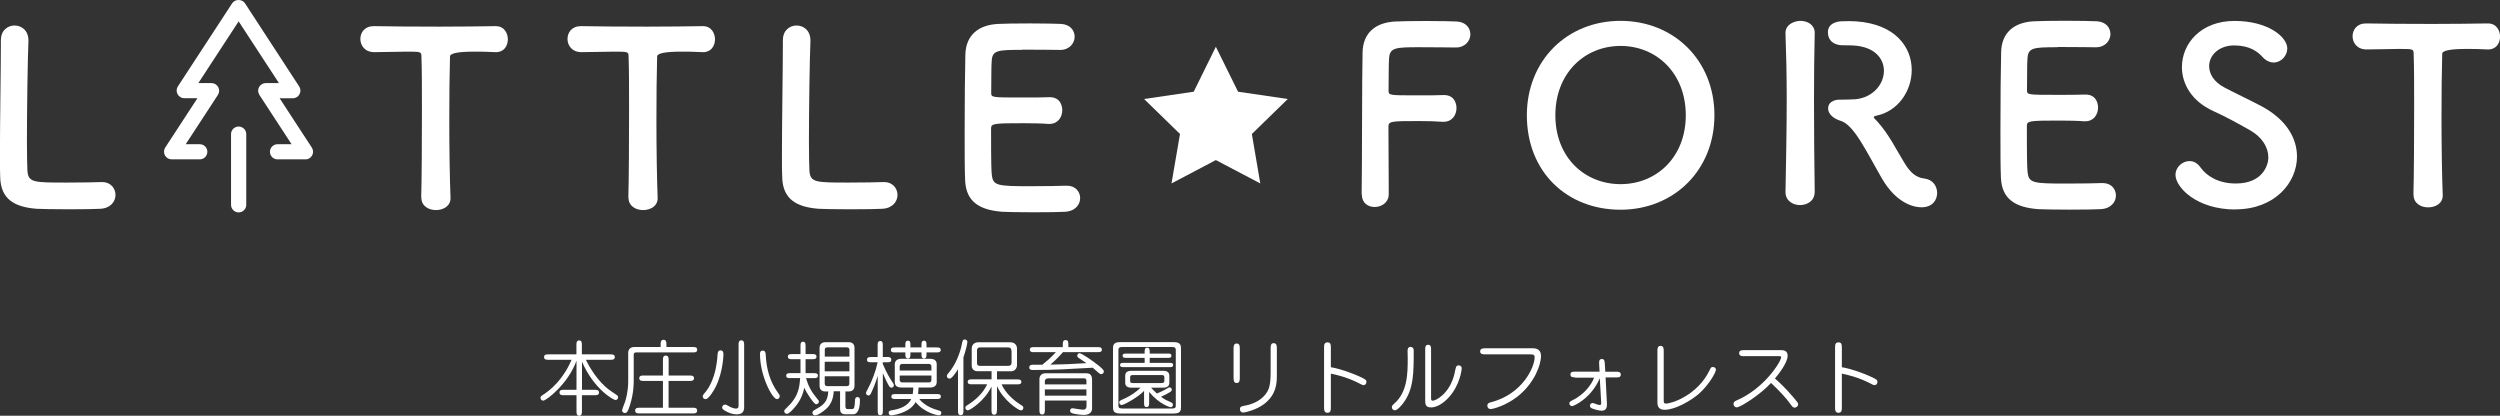 <?xml version="1.0" encoding="UTF-8"?><svg id="a" xmlns="http://www.w3.org/2000/svg" width="350" height="58.2" viewBox="0 0 350 58.2"><rect x="0" y="0" width="350" height="58.2" fill="#333333" stroke="none"/><defs><style>.b{fill:#fff;}.c{fill:none;stroke:#fff;stroke-linecap:round;stroke-linejoin:round;stroke-width:2.13px;}</style></defs><polygon class="b" points="170.22 6.55 173.33 12.84 180.29 13.86 175.26 18.76 176.44 25.68 170.22 22.41 164.01 25.68 165.2 18.76 160.17 13.86 167.12 12.84 170.22 6.55"/><path class="b" d="M42.79,22.31h-3.94c-.59,0-1.06-.48-1.06-1.06s.48-1.06,1.06-1.06h1.97l-4.51-6.91c-.21-.33-.23-.75-.04-1.09s.55-.56,.94-.56h1.84l-5.64-8.64-5.64,8.64h1.84c.39,0,.75,.21,.94,.56s.17,.76-.04,1.09l-4.51,6.91h1.97c.59,0,1.06,.48,1.06,1.06s-.48,1.06-1.06,1.06h-3.94c-.39,0-.75-.21-.94-.56-.18-.34-.17-.76,.04-1.09l4.51-6.91h-1.84c-.39,0-.75-.21-.94-.56s-.17-.76,.04-1.09L32.51,.45c.39-.6,1.39-.6,1.78,0l7.6,11.66c.21,.33,.23,.75,.04,1.09s-.55,.56-.94,.56h-1.84l4.51,6.91c.21,.33,.23,.75,.04,1.09s-.55,.56-.94,.56h.02Z"/><line class="c" x1="33.41" y1="18.78" x2="33.41" y2="28.67"/><path class="b" d="M.13,5.58c0-1.33,.95-2.01,1.91-2.01s1.94,.68,1.94,2.08v.13c-.1,2.18-.21,9.37-.21,14.1,0,1.94,.04,3.48,.07,4.05,.13,1.63,.89,1.63,5.52,1.63,1.97,0,4.16-.04,4.8-.07h.17c1.16,0,1.84,.89,1.84,1.8s-.68,1.87-2.14,1.94c-.44,.04-2.46,.07-4.46,.07s-3.99-.04-4.43-.07c-3.14-.24-5.01-1.36-5.11-4.36-.04-.72-.04-1.8-.04-3.07,0-4.67,.13-12.13,.13-15.5v-.75h0Z"/><path class="b" d="M58.97,27.63c.07-2.65,.1-7.6,.1-12.09,0-2.99,0-5.83-.07-7.63,0-.68-.1-.68-2.11-.68-1.29,0-2.9,.07-4.5,.07-1.29,0-1.94-.92-1.94-1.84s.61-1.8,1.87-1.8h.07c2.04,.04,5.66,.07,9.2,.07,2.9,0,5.79-.04,7.74-.07,1.33-.04,1.77,1.09,1.77,1.84,0,.92-.55,1.8-1.63,1.8h-.13c-1.16-.07-2.14-.07-2.97-.07-2.25,0-3.37,.23-3.37,.68-.07,2.31-.1,5.62-.1,8.96,0,4.09,.07,8.25,.17,10.77,.07,1.19-.99,1.77-2.04,1.77s-2.04-.58-2.04-1.74v-.04Z"/><path class="b" d="M87.97,27.63c.07-2.65,.1-7.6,.1-12.09,0-2.99,0-5.83-.07-7.63,0-.68-.1-.68-2.11-.68-1.29,0-2.9,.07-4.5,.07-1.29,0-1.94-.92-1.94-1.84s.61-1.8,1.87-1.8h.07c2.04,.04,5.66,.07,9.2,.07,2.9,0,5.79-.04,7.74-.07,1.33-.04,1.77,1.09,1.77,1.84,0,.92-.55,1.8-1.63,1.8h-.13c-1.16-.07-2.14-.07-2.97-.07-2.25,0-3.37,.23-3.37,.68-.07,2.31-.1,5.62-.1,8.96,0,4.09,.07,8.25,.17,10.77,.07,1.19-.99,1.77-2.04,1.77s-2.04-.58-2.04-1.74v-.04h0Z"/><path class="b" d="M109.61,5.58c0-1.33,.95-2.01,1.91-2.01s1.94,.68,1.94,2.08v.13c-.1,2.18-.21,9.37-.21,14.1,0,1.94,.04,3.48,.07,4.05,.13,1.63,.89,1.63,5.52,1.63,1.97,0,4.16-.04,4.8-.07h.17c1.16,0,1.84,.89,1.84,1.8s-.68,1.87-2.14,1.94c-.44,.04-2.46,.07-4.46,.07s-3.99-.04-4.43-.07c-3.14-.24-5.01-1.36-5.11-4.36-.04-.72-.04-1.8-.04-3.07,0-4.67,.13-12.13,.13-15.5v-.75h0Z"/><path class="b" d="M143.06,6.98c-3.41,0-4.12,.07-4.22,1.53-.07,.82-.04,2.48-.07,4.46,0,.68,.04,.68,4.22,.68,1.57,0,3.2,0,3.82-.04,1.91-.1,1.91,1.7,1.91,1.8,0,.99-.61,1.94-1.8,1.94h-.17c-.85-.07-2.14-.1-3.44-.1-4.22,0-4.56,.04-4.56,.75,0,5.07,.04,5.86,.1,6.44,.17,1.57,.72,1.63,5.52,1.63,2.01,0,4.19-.04,4.84-.07h.17c1.19,0,1.84,.85,1.84,1.74s-.68,1.84-2.14,1.91c-.44,.04-2.42,.07-4.39,.07s-3.92-.04-4.36-.07c-3.14-.24-5.07-1.36-5.21-4.36-.07-1.43-.07-3.95-.07-6.71,0-4.16,.04-8.79,.1-10.94,.07-2.73,1.84-4.16,4.6-4.29,.61-.04,2.55-.07,4.46-.07s3.82,.04,4.33,.07c1.29,.07,1.91,.92,1.91,1.8s-.72,1.84-2.01,1.84c0,0-3.03-.04-5.35-.04h-.01Z"/><path class="b" d="M190.63,27.19c.07-4.05,.04-16.32,.13-19.89,.07-2.73,1.84-4.16,4.6-4.29,.61-.04,2.52-.07,4.36-.07s3.71,.04,4.22,.07c1.29,.07,1.91,.92,1.91,1.8s-.72,1.84-2.01,1.84c0,0-2.97-.04-5.21-.04-3.27,0-4.05,.07-4.16,1.53-.07,.82-.04,2.55-.07,4.53,0,.68,.04,.68,4.02,.68,1.46,0,2.97,0,3.58-.04,1.91-.1,1.91,1.7,1.91,1.8,0,.99-.61,1.94-1.8,1.94h-.17c-.85-.07-2.04-.1-3.27-.1-3.78,0-4.29,0-4.29,.75,0,2.04,.04,6.17,.04,8.35v1.23c-.04,1.09-1.02,1.7-1.97,1.7s-1.8-.58-1.8-1.77v-.04h0Z"/><path class="b" d="M213.76,16.14c0-7.66,5.62-13.22,13.11-13.22s13.15,5.55,13.15,13.22-5.66,13.22-13.15,13.22-13.11-5.28-13.11-13.22Zm22.25,0c0-5.89-4.09-9.71-9.13-9.71s-9.13,3.82-9.13,9.71,4.09,9.64,9.13,9.64,9.13-3.78,9.13-9.64Z"/><path class="b" d="M288.07,6.61c-3.41,0-4.12,.07-4.22,1.53-.07,.82-.04,2.48-.07,4.46,0,.68,.04,.68,4.22,.68,1.57,0,3.2,0,3.82-.04,1.91-.1,1.91,1.7,1.91,1.8,0,.99-.61,1.94-1.8,1.94h-.17c-.85-.07-2.14-.1-3.44-.1-4.22,0-4.56,.04-4.56,.75,0,5.07,.04,5.86,.1,6.44,.17,1.57,.72,1.63,5.52,1.63,2.01,0,4.19-.04,4.84-.07h.17c1.19,0,1.84,.85,1.84,1.74s-.68,1.84-2.14,1.91c-.44,.04-2.42,.07-4.39,.07s-3.92-.04-4.36-.07c-3.14-.24-5.07-1.36-5.21-4.36-.07-1.43-.07-3.95-.07-6.71,0-4.16,.04-8.79,.1-10.94,.07-2.73,1.84-4.16,4.6-4.29,.61-.04,2.55-.07,4.46-.07s3.82,.04,4.33,.07c1.29,.07,1.91,.92,1.91,1.8s-.72,1.84-2.01,1.84c0,0-3.03-.04-5.35-.04h-.01Z"/><path class="b" d="M312.99,29.33c-5.56,0-8.42-3.17-8.42-4.84,0-1.12,.99-1.94,1.97-1.94,.55,0,1.09,.27,1.5,.85,.89,1.26,2.55,2.29,4.97,2.29,3.75,0,4.56-2.55,4.56-3.65,0-1.36-.82-2.82-2.59-3.82-1.5-.85-3.34-1.87-5.15-2.69-2.99-1.36-4.36-3.78-4.36-6.13,0-3.31,2.65-6.47,7.36-6.47s7.39,2.25,7.39,3.85c0,1.02-.85,1.97-1.91,1.97-.51,0-1.09-.24-1.6-.82-.65-.72-1.8-1.57-3.92-1.57s-3.51,1.36-3.51,2.9c0,1.06,.65,2.21,2.14,2.99,1.4,.75,3.75,1.84,5.32,2.69,3.41,1.87,4.84,4.46,4.84,6.98,0,3.65-3.1,7.39-8.62,7.39h0Z"/><path class="b" d="M337.88,27.25c.07-2.65,.1-7.6,.1-12.09,0-2.99,0-5.83-.07-7.63,0-.68-.1-.68-2.11-.68-1.29,0-2.9,.07-4.5,.07-1.29,0-1.94-.92-1.94-1.84s.61-1.8,1.87-1.8h.07c2.04,.04,5.66,.07,9.2,.07,2.9,0,5.79-.04,7.74-.07,1.33-.04,1.77,1.09,1.77,1.84,0,.92-.55,1.8-1.63,1.8h-.13c-1.16-.07-2.14-.07-2.97-.07-2.25,0-3.37,.23-3.37,.68-.07,2.31-.1,5.62-.1,8.96,0,4.09,.07,8.25,.17,10.77,.07,1.19-.99,1.77-2.04,1.77s-2.04-.58-2.04-1.74v-.04Z"/><path class="b" d="M254.05,26.91c0,1.19-1.02,1.8-2.04,1.8s-2.04-.61-2.04-1.8v-.04c.07-4.09,.17-8.65,.17-13.05,0-3.24-.07-6.34-.17-9.1-.07-1.43,1.46-1.8,2.08-1.8,.99,0,2.01,.55,2.01,1.67v.07c-.07,2.82-.1,6.03-.1,9.33,0,4.26,.04,8.69,.1,12.88v.04h0Z"/><path class="b" d="M257.31,13.96c.85,0,1.8-.03,2.42-.06,2.52-.24,4.02-2.14,4.02-3.99,0-1.7-1.29-3.37-4.26-3.54-.44-.04-1.14,0-1.7-.04-.64-.03-1.88-.34-1.88-1.84s1.91-1.51,1.91-1.51c.79-.04,1.5-.02,2.02,.01,5.52,.38,7.8,3.61,7.8,6.81,0,2.93-1.91,5.79-4.97,6.4-.24,.07-.34,.1-.34,.21,0,.13,.24,.31,.48,.58,1.67,1.84,2.63,3.92,3.82,5.83,.85,1.4,1.63,2.04,2.8,2.18s1.77,1.06,1.77,2.01c0,1.02-.68,2.01-2.18,2.01-.55,0-3.34-.1-5.66-4.22-2.18-3.78-3.83-7.38-5.74-7.91-.6-.18-1.68-.73-1.68-1.71,0-1.16,1.4-1.22,1.4-1.22h0Z"/><g><path class="b" d="M81.47,54.57h1.75c.28,0,.64,0,.64,.38s-.34,.38-.64,.38h-1.75v2.24c0,.27-.01,.64-.38,.64s-.38-.35-.38-.64v-2.24h-1.74c-.28,0-.64,0-.64-.38s.34-.38,.64-.38h1.74v-4.07c-1.18,3.27-4.24,5.59-4.66,5.59-.18,0-.38-.15-.38-.4,0-.13,.06-.21,.21-.32,1.23-.77,2.95-2.23,4.14-5h-3.23c-.27,0-.62,0-.62-.38s.34-.38,.62-.38h3.91v-1.31c0-.27,0-.64,.38-.64s.38,.35,.38,.64v1.31h3.99c.27,0,.62,0,.62,.38s-.34,.38-.62,.38h-3.43c.4,.83,1.63,3.07,3.41,4.31,.32,.23,.77,.51,.98,.67,.07,.06,.13,.13,.13,.27,0,.25-.21,.38-.35,.38-.38,0-3.09-1.6-4.71-5.36v3.92h0Z"/><path class="b" d="M92.49,48.58v-.31c0-.31,0-.7,.4-.7s.41,.35,.41,.7v.31h3.67c.3,0,.64,0,.64,.38s-.35,.38-.64,.38h-7.94c-.23,0-.31,.15-.31,.33v3.56c0,.61,0,1.76-.51,3.44-.3,.98-.45,1.15-.74,1.15-.19,0-.38-.16-.38-.34s.35-1.04,.42-1.23c.43-1.38,.44-2.46,.44-2.99v-3.92c0-.21,.13-.76,.85-.76h3.68Zm4.03,3.99c.27,0,.64,0,.64,.38s-.35,.38-.64,.38h-2.92v3.75h3.34c.3,0,.66,0,.66,.4s-.35,.4-.66,.4h-7.36c-.3,0-.66,0-.66-.4s.36-.4,.66-.4h3.23v-3.75h-2.67c-.28,0-.64,0-.64-.38s.34-.38,.64-.38h2.67v-2.12c0-.3,0-.67,.4-.67s.4,.36,.4,.67v2.12h2.91Z"/><path class="b" d="M99.7,55.01c-.23,.32-.61,.87-.91,.87-.21,0-.41-.13-.41-.38,0-.16,.07-.24,.31-.53,.55-.62,1.57-2.21,1.76-5.22,.02-.34,.04-.7,.43-.7s.4,.4,.4,.53c0,.5-.17,3.41-1.58,5.41h0Zm4.49,1.73c0,.6,0,1.27-1.06,1.27-.59,0-1.15-.21-1.75-.58-.13-.09-.28-.19-.28-.38,0-.24,.21-.41,.4-.41,.13,0,.21,.04,.41,.16,.47,.28,.89,.4,1.11,.4,.38,0,.38-.23,.38-.5v-8.4c0-.3,0-.65,.38-.65s.4,.35,.4,.65v8.44h0Zm2.21-7.16c0-.18,0-.49,.38-.49s.41,.32,.42,.61c.1,1.94,.59,3.74,1.72,5.29,.21,.27,.24,.32,.24,.48,0,.21-.16,.41-.38,.41-.66,0-2.38-3.27-2.38-6.3h0Z"/><path class="b" d="M110.66,52.94c-.26,0-.59,0-.59-.35s.32-.35,.59-.35h1.41v-1.95h-1.17c-.26,0-.6,0-.6-.36s.33-.36,.6-.36h1.17v-1.14c0-.26,0-.59,.35-.59s.36,.33,.36,.59v1.14h.93c.26,0,.6,0,.6,.36s-.33,.36-.6,.36h-.93v1.95h1.14c.26,0,.59,0,.59,.35s-.32,.35-.59,.35h-1.08c.33,1.12,.76,1.92,1.55,2.86,.16,.18,.26,.31,.26,.41,0,.16-.11,.38-.4,.38s-1.29-1.5-1.65-2.31c-.23,1.14-.7,2.06-1.49,2.92-.26,.3-.7,.74-.94,.74-.18,0-.38-.15-.38-.38,0-.15,.06-.19,.51-.64,1.53-1.45,1.63-2.83,1.72-3.99h-1.37Zm7.71,3.98c0,.26,.08,.35,.31,.35h.57c.38,0,.4-.24,.45-1.27,.01-.11,.04-.41,.35-.41s.34,.27,.34,.42c0,.36,0,1.99-.97,1.99h-1.06c-.75,0-.75-.53-.75-.81v-2.41h-.89c-.04,.99-.38,1.83-.99,2.4-.49,.45-1.23,.97-1.65,.97-.19,0-.34-.18-.34-.36,0-.19,.13-.3,.28-.38,1.16-.66,1.85-1.04,1.94-2.61h-.48c-.35,0-.74-.21-.74-.77v-5.35c0-.7,.61-.77,.74-.77h3.4c.38,0,.75,.24,.75,.77v5.35c0,.7-.62,.77-.74,.77h-.53v2.14h-.01Zm.55-7v-.98c0-.1-.07-.31-.35-.31h-2.75c-.33,0-.35,.27-.35,.31v.98h3.46Zm-3.46,.72v1.35h3.46v-1.35h-3.46Zm0,2.04v1.06s.02,.32,.35,.32h2.75c.28,0,.35-.21,.35-.32v-1.06h-3.46Z"/><path class="b" d="M123.6,57.52c0,.27,0,.61-.36,.61s-.36-.33-.36-.61v-4.9c-.34,1.17-.81,2.18-.93,2.42-.1,.21-.19,.33-.36,.33-.21,0-.35-.17-.35-.34,0-.09,.02-.15,.27-.61,.61-1.17,1.08-2.42,1.36-3.7h-.87c-.28,0-.62,0-.62-.36s.34-.38,.62-.38h.87v-1.63c0-.27,0-.61,.36-.61s.36,.33,.36,.61v1.63h.58c.27,0,.61,0,.61,.38s-.33,.36-.61,.36h-.58v.23c.53,1.28,.98,1.98,1.4,2.63,.11,.17,.16,.27,.16,.36,0,.16-.15,.33-.35,.33-.18,0-.27-.11-.38-.31-.35-.58-.72-1.49-.82-1.72v5.28h0Zm1.77-1.66c-.26,0-.58,0-.58-.34s.32-.35,.58-.35h2.41c.06-.38,.07-.64,.08-.92h-1.7c-.79,0-.89-.5-.89-.72v-2.58s0-.72,.89-.72h4.09c.89,0,.89,.67,.89,.72v2.58c0,.27-.17,.72-.89,.72h-1.66c0,.16,0,.4-.06,.92h2.61c.26,0,.58,0,.58,.34s-.32,.35-.58,.35h-2.44c.1,.13,.78,1.06,2.63,1.58,.33,.09,.45,.13,.45,.36,0,.21-.13,.34-.34,.34s-2.02-.32-3.25-1.85c-.87,1.61-3.35,1.86-3.43,1.86-.23,0-.35-.18-.35-.36,0-.27,.17-.31,.5-.36,1-.17,2.19-.55,2.66-1.57h-2.19Zm1.38-7.22v-.34c0-.27,0-.6,.36-.6s.35,.33,.35,.59v.35h1.55v-.35c0-.27,0-.59,.35-.59s.35,.33,.35,.59v.35h1.41c.26,0,.58,0,.58,.35s-.33,.35-.58,.35h-1.41v.26c0,.26,0,.59-.35,.59s-.35-.33-.35-.59v-.26h-1.55v.25c0,.27,0,.6-.35,.6s-.36-.34-.36-.6v-.25h-1.45c-.26,0-.58,0-.58-.35s.33-.35,.58-.35h1.45Zm3.65,3.23v-.59c0-.21-.18-.33-.33-.33h-3.78c-.21,0-.33,.18-.33,.33v.59h4.44Zm-4.44,.7v.64c0,.24,.21,.33,.33,.33h3.78c.15,0,.33-.11,.33-.33v-.64h-4.44Z"/><path class="b" d="M134.12,51.69c-.25,.41-.85,1.32-1.18,1.32-.21,0-.38-.17-.38-.36,0-.08,.04-.16,.09-.25,.06-.08,.38-.47,.45-.57,.72-.97,1.31-2.38,1.55-3.6,.1-.53,.13-.7,.44-.7,.11,0,.34,.08,.34,.34s-.21,1.16-.55,2.16v7.47c0,.28,0,.62-.38,.62s-.38-.35-.38-.62v-5.79h0Zm5.45,5.73c0,.28-.01,.64-.38,.64s-.38-.34-.38-.64v-3.31c-.94,2.02-3.03,3.34-3.31,3.34-.16,0-.35-.13-.35-.36,0-.21,.11-.27,.41-.45,1.75-1.11,2.43-2.34,2.63-2.84h-2.12c-.26,0-.59,0-.59-.34s.32-.35,.59-.35h2.75v-1.14h-1.97c-.6,0-.81-.43-.81-.76v-2.4c0-.42,.25-.89,.92-.89h4.49c.74,0,.93,.58,.93,.82v2.35c0,.61-.44,.89-.81,.89h-1.99v1.14h2.82c.26,0,.59,0,.59,.34s-.32,.35-.59,.35h-2.17c.21,.5,.89,1.72,2.63,2.84,.3,.18,.41,.25,.41,.45,0,.23-.19,.36-.34,.36-.34,0-2.48-1.42-3.35-3.41v3.37h0Zm2.04-8.25c0-.34-.13-.53-.45-.53h-4.02c-.28,0-.36,.26-.36,.4v1.8c0,.31,.19,.38,.42,.38h3.95c.13,0,.47-.04,.47-.43v-1.63h0Z"/><path class="b" d="M148.79,48.6v-.31c0-.33,0-.68,.4-.68s.38,.36,.38,.68v.31h4.1c.26,0,.59,0,.59,.35s-.33,.35-.59,.35h-4.86c-.19,.23-.84,.97-1.76,1.75,2.26-.04,2.55-.07,5.05-.21-.16-.11-.93-.61-1.1-.74-.13-.09-.18-.16-.18-.3,0-.23,.18-.35,.32-.35,.32,0,2.06,1.23,2.63,1.7,.32,.26,.77,.62,.77,.85s-.18,.38-.38,.38c-.13,0-.19-.04-.42-.24-.26-.21-.72-.62-.76-.66-3.31,.19-5.39,.32-8.26,.32-.31,0-.62,0-.62-.36,0-.31,.26-.38,.43-.38h1.4c1.06-.84,1.64-1.48,1.89-1.76h-3.06c-.26,0-.58,0-.58-.36,0-.34,.33-.34,.58-.34h4.02Zm3.31,7.47h-5.82v1.32c0,.3-.01,.64-.38,.64s-.38-.35-.38-.64v-4.31c0-.51,.34-.82,.84-.82h5.78c.66,0,.75,.57,.75,.89v4.07c0,.21-.1,.87-1.18,.87-.3,0-.92-.07-1.31-.16-.4-.09-.59-.17-.59-.43,0-.17,.13-.35,.32-.35,.13,0,1.25,.21,1.49,.21,.31,0,.49-.17,.49-.48v-.83h-.01Zm-5.82-2.25h5.82v-.49c0-.23-.1-.36-.31-.36h-5.03c-.25,0-.48,.13-.48,.36v.49h0Zm5.82,.7h-5.82v.87h5.82v-.87Z"/><path class="b" d="M156.8,57.89c-.98,0-.98-.49-.98-.99v-8.01c0-.53,.02-.99,.98-.99h7.55c.98,0,.99,.49,.99,.99v8.01c0,.53-.02,.99-.99,.99h-7.55Zm7.3-.7c.5,0,.51-.21,.51-.45v-7.69c0-.3-.07-.47-.51-.47h-7.01c-.5,0-.51,.23-.51,.47v7.69c0,.3,.06,.45,.51,.45h7.01Zm-2.95-2.92c.16,.18,.42,.47,.82,.82,.09-.04,.83-.35,1.26-.61,.38-.23,.42-.25,.51-.25,.13,0,.31,.11,.31,.32,0,.16-.09,.25-.38,.42-.49,.28-.6,.33-1.14,.58,.53,.38,.75,.48,1.4,.77,.13,.06,.28,.13,.28,.35,0,.21-.16,.34-.32,.34-.08,0-1.55-.38-3.01-2.14v1.53c0,.27,0,.59-.36,.59s-.35-.33-.35-.59v-1.68c-.82,.89-2.83,1.98-3.12,1.98-.21,0-.35-.17-.35-.35,0-.23,.08-.26,.83-.6,.65-.28,1.61-.92,2.15-1.48h-1.28c-.19,0-.87,0-.87-.67v-1.02c0-.67,.7-.67,.87-.67h4.44c.18,0,.87,0,.87,.67v1.02c0,.67-.7,.67-.87,.67h-1.67Zm2.59-3.47c.23,0,.5,0,.5,.3s-.27,.3-.5,.3h-6.44c-.21,0-.49,0-.49-.3s.26-.3,.49-.3h2.95v-.7h-2.59c-.21,0-.49,0-.49-.3s.27-.3,.49-.3h2.59v-.24c0-.26,0-.59,.35-.59s.36,.32,.36,.59v.24h2.55c.21,0,.49,0,.49,.3s-.26,.3-.49,.3h-2.55v.7h2.78Zm-1.16,2.82c.35,0,.43-.07,.43-.33v-.45c0-.32-.17-.33-.43-.33h-3.94c-.35,0-.42,.08-.42,.33v.47c0,.21,.02,.32,.42,.32h3.94Z"/><path class="b" d="M173.57,52.87c0,.33,0,.75-.43,.75s-.44-.42-.44-.75v-4.03c0-.33,0-.75,.44-.75s.43,.42,.43,.75v4.03Zm5.19-.35c0,1.21-.09,2.73-1.77,4.03-1.15,.89-2.78,1.21-2.95,1.21-.25,0-.45-.18-.45-.48,0-.36,.27-.41,.6-.47,1.35-.23,2.58-.87,3.23-1.97,.21-.38,.47-.92,.47-2.68v-3.37c0-.33,0-.75,.43-.75s.44,.42,.44,.75v3.73h0Z"/><path class="b" d="M186.32,57.03c0,.36,0,.76-.47,.76s-.48-.4-.48-.76v-8.34c0-.36,0-.76,.48-.76s.47,.4,.47,.76v2.72c1.31,.21,3.19,.91,4.14,1.36,.72,.34,.84,.44,.84,.68,0,.21-.11,.47-.41,.47-.13,0-.27-.08-.43-.16-1.83-.99-3.68-1.36-4.14-1.45v4.73h0Z"/><path class="b" d="M196.45,56.44c-.24,.32-.82,1-1.16,1-.25,0-.43-.19-.43-.44,0-.21,.08-.27,.27-.44,1.95-1.63,1.95-4.36,1.95-6.43,0-.17-.02-.89-.02-1.04,0-.09,0-.53,.43-.53,.17,0,.43,.13,.43,.5,0,3.19,0,5.44-1.48,7.39h0Zm3.9-.77c0,.28,0,.43,.24,.43,.43,0,2.35-.99,3.02-3.7,.04-.17,.18-.89,.25-1.04,.04-.1,.18-.21,.35-.21,.13,0,.43,.07,.43,.43,0,.15-.23,2.34-1.83,4.08-.79,.85-1.69,1.38-2.46,1.38-.82,0-.82-.53-.82-.97v-7.13c0-.3,0-.67,.41-.67s.41,.36,.41,.67v6.73h-.01Z"/><path class="b" d="M214.65,48.76c.68,0,1.09,.38,1.09,1.06,0,1.34-.98,3.85-3.23,5.65-1.66,1.32-3.48,1.8-3.84,1.8-.27,0-.44-.21-.44-.47,0-.36,.26-.42,.55-.5,4.34-1.12,6.07-4.88,6.07-6.28,0-.41-.25-.41-.7-.41h-6.18c-.34,0-.75,0-.75-.42s.42-.43,.75-.43h6.68Z"/><path class="b" d="M220.52,52.83c-.3,0-.66,0-.66-.4s.35-.4,.66-.4h3.42l-.06-1.09c-.01-.28-.04-.68,.38-.68,.38,0,.38,.32,.41,.64l.07,1.14h1.52c.28,0,.65,0,.65,.4s-.35,.4-.65,.4h-1.48l.19,3.65c.01,.32,.02,1.01-.72,1.01-.49,0-1.27-.27-1.41-.34-.13-.06-.25-.18-.25-.36,0-.21,.17-.38,.38-.38,.09,0,.13,.01,.43,.13,.18,.07,.43,.15,.55,.15,.23,0,.23-.13,.21-.44l-.19-3.31c-1.23,2.87-3.67,3.91-3.88,3.91-.19,0-.38-.16-.38-.38s.08-.27,.75-.61c.13-.07,1.23-.68,2.02-1.77,.33-.45,.48-.7,.7-1.23h-2.69Z"/><path class="b" d="M232.92,55.95c0,.4,.01,.55,.31,.55,.87,0,4.46-1.23,6.1-4.65,.17-.35,.21-.47,.47-.47s.43,.17,.43,.38c0,.38-1,2.16-2.42,3.4-1.11,.95-3.29,2.21-4.76,2.21-.99,0-1.01-.7-1.01-1.09v-7.11c0-.34,0-.75,.44-.75s.44,.41,.44,.75v6.77h0Z"/><path class="b" d="M244.23,49.87c-.33,0-.75,0-.75-.43s.42-.42,.75-.42h5.09c.27,0,.95,0,.95,.77,0,1.06-1.43,2.78-1.78,3.2,.44,.38,1.46,1.28,2.77,2.85,.4,.47,.48,.6,.48,.76,0,.28-.26,.47-.48,.47-.25,0-.35-.16-.48-.34-.65-.94-1.72-2.07-2.84-3.12-1.38,1.55-4.26,3.42-4.8,3.42-.25,0-.45-.23-.45-.49,0-.28,.23-.38,.41-.47,3.97-1.7,6.26-5.5,6.26-6.05,0-.16-.09-.16-.36-.16h-4.77Z"/><path class="b" d="M257.86,57.03c0,.36,0,.76-.47,.76s-.48-.4-.48-.76v-8.34c0-.36,0-.76,.48-.76s.47,.4,.47,.76v2.72c1.31,.21,3.19,.91,4.14,1.36,.72,.34,.84,.44,.84,.68,0,.21-.11,.47-.41,.47-.13,0-.27-.08-.43-.16-1.83-.99-3.68-1.36-4.14-1.45v4.73h0Z"/></g></svg>